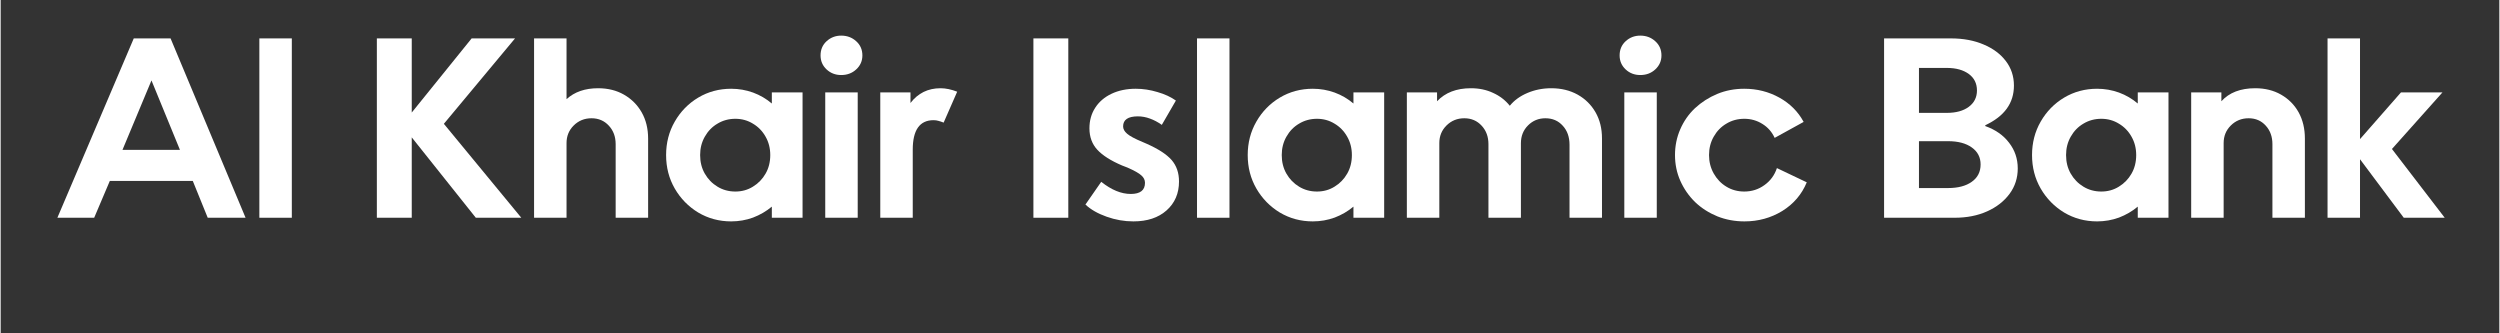 <?xml version="1.0" encoding="UTF-8"?>
<svg xmlns="http://www.w3.org/2000/svg" xmlns:xlink="http://www.w3.org/1999/xlink" width="300" zoomAndPan="magnify" viewBox="0 0 224.88 30" height="40" preserveAspectRatio="xMidYMid meet" version="1.0">
  <rect x="0" y="0" width="224.88" height="30" fill="#333333" stroke="none"/>
  <defs>
    <g></g>
  </defs>
  <g fill="#ffffff" fill-opacity="1">
    <g transform="translate(4.885, 19.597)">
      <g>
        <path d="M 0.219 0 L 7.094 -16.141 L 10.406 -16.141 L 17.156 0 L 13.75 0 L 12.406 -3.312 L 4.938 -3.312 L 3.531 0 Z M 6.078 -6.109 L 11.25 -6.109 L 8.688 -12.359 Z M 6.078 -6.109 "></path>
      </g>
    </g>
  </g>
  <g fill="#ffffff" fill-opacity="1">
    <g transform="translate(22.266, 19.597)">
      <g>
        <path d="M 1.016 0 L 1.016 -16.141 L 3.938 -16.141 L 3.938 0 Z M 1.016 0 "></path>
      </g>
    </g>
  </g>
  <g fill="#ffffff" fill-opacity="1">
    <g transform="translate(27.22, 19.597)">
      <g></g>
    </g>
  </g>
  <g fill="#ffffff" fill-opacity="1">
    <g transform="translate(32.638, 19.597)">
      <g>
        <path d="M 1.219 0 L 1.219 -16.141 L 4.359 -16.141 L 4.359 -9.469 L 9.75 -16.141 L 13.656 -16.141 L 7.25 -8.453 L 14.219 0 L 10.125 0 L 4.359 -7.234 L 4.359 0 Z M 1.219 0 "></path>
      </g>
    </g>
  </g>
  <g fill="#ffffff" fill-opacity="1">
    <g transform="translate(46.99, 19.597)">
      <g>
        <path d="M 1.016 0 L 1.016 -16.141 L 3.938 -16.141 L 3.938 -10.672 C 4.656 -11.328 5.602 -11.656 6.781 -11.656 C 7.664 -11.656 8.441 -11.461 9.109 -11.078 C 9.785 -10.691 10.316 -10.16 10.703 -9.484 C 11.086 -8.805 11.281 -8.02 11.281 -7.125 L 11.281 0 L 8.359 0 L 8.359 -6.625 C 8.359 -7.289 8.156 -7.844 7.75 -8.281 C 7.344 -8.727 6.82 -8.953 6.188 -8.953 C 5.551 -8.953 5.016 -8.734 4.578 -8.297 C 4.148 -7.867 3.938 -7.344 3.938 -6.719 L 3.938 0 Z M 1.016 0 "></path>
      </g>
    </g>
  </g>
  <g fill="#ffffff" fill-opacity="1">
    <g transform="translate(59.264, 19.597)">
      <g>
        <path d="M 12.906 -11.281 L 12.906 0 L 10.141 0 L 10.141 -1 C 9.641 -0.582 9.078 -0.254 8.453 -0.016 C 7.828 0.211 7.172 0.328 6.484 0.328 C 5.398 0.328 4.41 0.062 3.516 -0.469 C 2.629 -1.008 1.926 -1.727 1.406 -2.625 C 0.883 -3.531 0.625 -4.535 0.625 -5.641 C 0.625 -6.742 0.883 -7.75 1.406 -8.656 C 1.926 -9.562 2.629 -10.281 3.516 -10.812 C 4.41 -11.344 5.398 -11.609 6.484 -11.609 C 7.172 -11.609 7.828 -11.492 8.453 -11.266 C 9.078 -11.035 9.641 -10.707 10.141 -10.281 L 10.141 -11.281 Z M 3.688 -5.641 C 3.688 -5.016 3.828 -4.457 4.109 -3.969 C 4.391 -3.477 4.77 -3.086 5.25 -2.797 C 5.727 -2.504 6.266 -2.359 6.859 -2.359 C 7.441 -2.359 7.969 -2.504 8.438 -2.797 C 8.914 -3.086 9.297 -3.477 9.578 -3.969 C 9.859 -4.457 10 -5.016 10 -5.641 C 10 -6.254 9.859 -6.805 9.578 -7.297 C 9.297 -7.797 8.914 -8.188 8.438 -8.469 C 7.969 -8.758 7.441 -8.906 6.859 -8.906 C 6.266 -8.906 5.727 -8.758 5.25 -8.469 C 4.77 -8.188 4.391 -7.797 4.109 -7.297 C 3.828 -6.805 3.688 -6.254 3.688 -5.641 Z M 3.688 -5.641 "></path>
      </g>
    </g>
  </g>
  <g fill="#ffffff" fill-opacity="1">
    <g transform="translate(73.196, 19.597)">
      <g>
        <path d="M 0.594 -14.609 C 0.594 -15.129 0.773 -15.555 1.141 -15.891 C 1.504 -16.223 1.941 -16.391 2.453 -16.391 C 2.984 -16.391 3.43 -16.223 3.797 -15.891 C 4.172 -15.555 4.359 -15.129 4.359 -14.609 C 4.359 -14.109 4.172 -13.688 3.797 -13.344 C 3.43 -13.008 2.984 -12.844 2.453 -12.844 C 1.941 -12.844 1.504 -13.008 1.141 -13.344 C 0.773 -13.688 0.594 -14.109 0.594 -14.609 Z M 1.016 0 L 1.016 -11.281 L 3.938 -11.281 L 3.938 0 Z M 1.016 0 "></path>
      </g>
    </g>
  </g>
  <g fill="#ffffff" fill-opacity="1">
    <g transform="translate(78.149, 19.597)">
      <g>
        <path d="M 1.016 0 L 1.016 -11.281 L 3.734 -11.281 L 3.734 -10.328 C 4.41 -11.211 5.312 -11.656 6.438 -11.656 C 6.906 -11.656 7.406 -11.551 7.938 -11.344 L 6.719 -8.562 C 6.539 -8.633 6.383 -8.688 6.25 -8.719 C 6.125 -8.758 5.977 -8.781 5.812 -8.781 C 4.562 -8.781 3.938 -7.895 3.938 -6.125 L 3.938 0 Z M 1.016 0 "></path>
      </g>
    </g>
  </g>
  <g fill="#ffffff" fill-opacity="1">
    <g transform="translate(86.31, 19.597)">
      <g></g>
    </g>
  </g>
  <g fill="#ffffff" fill-opacity="1">
    <g transform="translate(91.728, 19.597)">
      <g>
        <path d="M 1.219 0 L 1.219 -16.141 L 4.359 -16.141 L 4.359 0 Z M 1.219 0 "></path>
      </g>
    </g>
  </g>
  <g fill="#ffffff" fill-opacity="1">
    <g transform="translate(97.301, 19.597)">
      <g>
        <path d="M 0.328 -1.188 L 1.75 -3.234 C 2.664 -2.504 3.551 -2.141 4.406 -2.141 C 5.258 -2.141 5.688 -2.473 5.688 -3.141 C 5.688 -3.398 5.578 -3.625 5.359 -3.812 C 5.148 -4.008 4.734 -4.242 4.109 -4.516 L 3.625 -4.703 C 2.625 -5.129 1.883 -5.598 1.406 -6.109 C 0.926 -6.629 0.688 -7.273 0.688 -8.047 C 0.688 -8.742 0.859 -9.359 1.203 -9.891 C 1.547 -10.43 2.035 -10.852 2.672 -11.156 C 3.305 -11.457 4.035 -11.609 4.859 -11.609 C 5.516 -11.609 6.164 -11.508 6.812 -11.312 C 7.469 -11.125 8.02 -10.867 8.469 -10.547 L 7.203 -8.359 C 6.848 -8.609 6.492 -8.797 6.141 -8.922 C 5.785 -9.055 5.422 -9.125 5.047 -9.125 C 4.16 -9.125 3.719 -8.82 3.719 -8.219 C 3.719 -7.988 3.836 -7.77 4.078 -7.562 C 4.316 -7.352 4.785 -7.102 5.484 -6.812 L 5.844 -6.656 C 6.883 -6.195 7.629 -5.711 8.078 -5.203 C 8.523 -4.691 8.75 -4.047 8.75 -3.266 C 8.75 -2.191 8.375 -1.32 7.625 -0.656 C 6.883 0 5.891 0.328 4.641 0.328 C 3.828 0.328 3.023 0.188 2.234 -0.094 C 1.441 -0.375 0.805 -0.738 0.328 -1.188 Z M 0.328 -1.188 "></path>
      </g>
    </g>
  </g>
  <g fill="#ffffff" fill-opacity="1">
    <g transform="translate(106.655, 19.597)">
      <g>
        <path d="M 1.016 0 L 1.016 -16.141 L 3.938 -16.141 L 3.938 0 Z M 1.016 0 "></path>
      </g>
    </g>
  </g>
  <g fill="#ffffff" fill-opacity="1">
    <g transform="translate(111.609, 19.597)">
      <g>
        <path d="M 12.906 -11.281 L 12.906 0 L 10.141 0 L 10.141 -1 C 9.641 -0.582 9.078 -0.254 8.453 -0.016 C 7.828 0.211 7.172 0.328 6.484 0.328 C 5.398 0.328 4.41 0.062 3.516 -0.469 C 2.629 -1.008 1.926 -1.727 1.406 -2.625 C 0.883 -3.531 0.625 -4.535 0.625 -5.641 C 0.625 -6.742 0.883 -7.75 1.406 -8.656 C 1.926 -9.562 2.629 -10.281 3.516 -10.812 C 4.41 -11.344 5.398 -11.609 6.484 -11.609 C 7.172 -11.609 7.828 -11.492 8.453 -11.266 C 9.078 -11.035 9.641 -10.707 10.141 -10.281 L 10.141 -11.281 Z M 3.688 -5.641 C 3.688 -5.016 3.828 -4.457 4.109 -3.969 C 4.391 -3.477 4.77 -3.086 5.25 -2.797 C 5.727 -2.504 6.266 -2.359 6.859 -2.359 C 7.441 -2.359 7.969 -2.504 8.438 -2.797 C 8.914 -3.086 9.297 -3.477 9.578 -3.969 C 9.859 -4.457 10 -5.016 10 -5.641 C 10 -6.254 9.859 -6.805 9.578 -7.297 C 9.297 -7.797 8.914 -8.188 8.438 -8.469 C 7.969 -8.758 7.441 -8.906 6.859 -8.906 C 6.266 -8.906 5.727 -8.758 5.25 -8.469 C 4.77 -8.188 4.391 -7.797 4.109 -7.297 C 3.828 -6.805 3.688 -6.254 3.688 -5.641 Z M 3.688 -5.641 "></path>
      </g>
    </g>
  </g>
  <g fill="#ffffff" fill-opacity="1">
    <g transform="translate(125.541, 19.597)">
      <g>
        <path d="M 11.281 -6.703 L 11.281 0 L 8.359 0 L 8.359 -6.625 C 8.359 -7.289 8.156 -7.844 7.75 -8.281 C 7.344 -8.727 6.82 -8.953 6.188 -8.953 C 5.551 -8.953 5.016 -8.734 4.578 -8.297 C 4.148 -7.867 3.938 -7.344 3.938 -6.719 L 3.938 0 L 1.016 0 L 1.016 -11.281 L 3.734 -11.281 L 3.734 -10.484 C 4.473 -11.266 5.488 -11.656 6.781 -11.656 C 7.52 -11.656 8.188 -11.516 8.781 -11.234 C 9.383 -10.961 9.883 -10.578 10.281 -10.078 C 10.676 -10.566 11.207 -10.953 11.875 -11.234 C 12.539 -11.516 13.254 -11.656 14.016 -11.656 C 14.91 -11.656 15.703 -11.461 16.391 -11.078 C 17.078 -10.691 17.613 -10.16 18 -9.484 C 18.383 -8.816 18.578 -8.035 18.578 -7.141 L 18.578 0 L 15.656 0 L 15.656 -6.562 C 15.656 -7.27 15.453 -7.844 15.047 -8.281 C 14.648 -8.727 14.129 -8.953 13.484 -8.953 C 12.867 -8.953 12.348 -8.738 11.922 -8.312 C 11.492 -7.883 11.281 -7.348 11.281 -6.703 Z M 11.281 -6.703 "></path>
      </g>
    </g>
  </g>
  <g fill="#ffffff" fill-opacity="1">
    <g transform="translate(145.112, 19.597)">
      <g>
        <path d="M 0.594 -14.609 C 0.594 -15.129 0.773 -15.555 1.141 -15.891 C 1.504 -16.223 1.941 -16.391 2.453 -16.391 C 2.984 -16.391 3.43 -16.223 3.797 -15.891 C 4.172 -15.555 4.359 -15.129 4.359 -14.609 C 4.359 -14.109 4.172 -13.688 3.797 -13.344 C 3.43 -13.008 2.984 -12.844 2.453 -12.844 C 1.941 -12.844 1.504 -13.008 1.141 -13.344 C 0.773 -13.688 0.594 -14.109 0.594 -14.609 Z M 1.016 0 L 1.016 -11.281 L 3.938 -11.281 L 3.938 0 Z M 1.016 0 "></path>
      </g>
    </g>
  </g>
  <g fill="#ffffff" fill-opacity="1">
    <g transform="translate(150.065, 19.597)">
      <g>
        <path d="M 12.484 -3.188 C 12.035 -2.102 11.301 -1.242 10.281 -0.609 C 9.258 0.016 8.125 0.328 6.875 0.328 C 6.008 0.328 5.195 0.176 4.438 -0.125 C 3.676 -0.438 3.008 -0.863 2.438 -1.406 C 1.875 -1.957 1.43 -2.594 1.109 -3.312 C 0.785 -4.039 0.625 -4.816 0.625 -5.641 C 0.625 -6.461 0.781 -7.234 1.094 -7.953 C 1.406 -8.68 1.848 -9.316 2.422 -9.859 C 3.004 -10.398 3.672 -10.828 4.422 -11.141 C 5.172 -11.453 5.984 -11.609 6.859 -11.609 C 8.004 -11.609 9.055 -11.344 10.016 -10.812 C 10.973 -10.281 11.703 -9.551 12.203 -8.625 L 9.594 -7.188 C 9.352 -7.719 8.988 -8.133 8.5 -8.438 C 8.008 -8.75 7.461 -8.906 6.859 -8.906 C 6.266 -8.906 5.727 -8.758 5.25 -8.469 C 4.77 -8.188 4.391 -7.797 4.109 -7.297 C 3.828 -6.805 3.688 -6.254 3.688 -5.641 C 3.688 -5.035 3.828 -4.484 4.109 -3.984 C 4.391 -3.484 4.77 -3.086 5.25 -2.797 C 5.727 -2.504 6.266 -2.359 6.859 -2.359 C 7.535 -2.359 8.141 -2.551 8.672 -2.938 C 9.211 -3.32 9.586 -3.832 9.797 -4.469 Z M 12.484 -3.188 "></path>
      </g>
    </g>
  </g>
  <g fill="#ffffff" fill-opacity="1">
    <g transform="translate(162.87, 19.597)">
      <g></g>
    </g>
  </g>
  <g fill="#ffffff" fill-opacity="1">
    <g transform="translate(168.288, 19.597)">
      <g>
        <path d="M 1.219 0 L 1.219 -16.141 L 7.234 -16.141 C 8.348 -16.141 9.328 -15.957 10.172 -15.594 C 11.023 -15.238 11.691 -14.742 12.172 -14.109 C 12.66 -13.473 12.906 -12.734 12.906 -11.891 C 12.906 -10.316 12.047 -9.129 10.328 -8.328 L 10.328 -8.25 C 11.242 -7.926 11.957 -7.426 12.469 -6.75 C 12.988 -6.082 13.25 -5.312 13.25 -4.438 C 13.25 -3.582 13.004 -2.82 12.516 -2.156 C 12.023 -1.488 11.352 -0.961 10.5 -0.578 C 9.645 -0.191 8.664 0 7.562 0 Z M 4.359 -9.438 L 6.859 -9.438 C 7.691 -9.438 8.352 -9.617 8.844 -9.984 C 9.332 -10.348 9.578 -10.836 9.578 -11.453 C 9.578 -12.086 9.332 -12.582 8.844 -12.938 C 8.352 -13.301 7.691 -13.484 6.859 -13.484 L 4.359 -13.484 Z M 4.359 -2.672 L 6.969 -2.672 C 7.875 -2.672 8.586 -2.859 9.109 -3.234 C 9.641 -3.609 9.906 -4.129 9.906 -4.797 C 9.906 -5.441 9.641 -5.953 9.109 -6.328 C 8.586 -6.703 7.875 -6.891 6.969 -6.891 L 4.359 -6.891 Z M 4.359 -2.672 "></path>
      </g>
    </g>
  </g>
  <g fill="#ffffff" fill-opacity="1">
    <g transform="translate(182.198, 19.597)">
      <g>
        <path d="M 12.906 -11.281 L 12.906 0 L 10.141 0 L 10.141 -1 C 9.641 -0.582 9.078 -0.254 8.453 -0.016 C 7.828 0.211 7.172 0.328 6.484 0.328 C 5.398 0.328 4.41 0.062 3.516 -0.469 C 2.629 -1.008 1.926 -1.727 1.406 -2.625 C 0.883 -3.531 0.625 -4.535 0.625 -5.641 C 0.625 -6.742 0.883 -7.75 1.406 -8.656 C 1.926 -9.562 2.629 -10.281 3.516 -10.812 C 4.41 -11.344 5.398 -11.609 6.484 -11.609 C 7.172 -11.609 7.828 -11.492 8.453 -11.266 C 9.078 -11.035 9.641 -10.707 10.141 -10.281 L 10.141 -11.281 Z M 3.688 -5.641 C 3.688 -5.016 3.828 -4.457 4.109 -3.969 C 4.391 -3.477 4.77 -3.086 5.25 -2.797 C 5.727 -2.504 6.266 -2.359 6.859 -2.359 C 7.441 -2.359 7.969 -2.504 8.438 -2.797 C 8.914 -3.086 9.297 -3.477 9.578 -3.969 C 9.859 -4.457 10 -5.016 10 -5.641 C 10 -6.254 9.859 -6.805 9.578 -7.297 C 9.297 -7.797 8.914 -8.188 8.438 -8.469 C 7.969 -8.758 7.441 -8.906 6.859 -8.906 C 6.266 -8.906 5.727 -8.758 5.25 -8.469 C 4.77 -8.188 4.391 -7.797 4.109 -7.297 C 3.828 -6.805 3.688 -6.254 3.688 -5.641 Z M 3.688 -5.641 "></path>
      </g>
    </g>
  </g>
  <g fill="#ffffff" fill-opacity="1">
    <g transform="translate(196.13, 19.597)">
      <g>
        <path d="M 1.016 0 L 1.016 -11.281 L 3.734 -11.281 L 3.734 -10.484 C 4.441 -11.266 5.457 -11.656 6.781 -11.656 C 7.664 -11.656 8.441 -11.461 9.109 -11.078 C 9.785 -10.691 10.312 -10.16 10.688 -9.484 C 11.062 -8.805 11.25 -8.02 11.25 -7.125 L 11.25 0 L 8.328 0 L 8.328 -6.625 C 8.328 -7.289 8.129 -7.844 7.734 -8.281 C 7.336 -8.727 6.82 -8.953 6.188 -8.953 C 5.551 -8.953 5.016 -8.734 4.578 -8.297 C 4.148 -7.867 3.938 -7.344 3.938 -6.719 L 3.938 0 Z M 1.016 0 "></path>
      </g>
    </g>
  </g>
  <g fill="#ffffff" fill-opacity="1">
    <g transform="translate(208.403, 19.597)">
      <g>
        <path d="M 1.016 0 L 1.016 -16.141 L 3.938 -16.141 L 3.938 -7.078 L 7.625 -11.281 L 11.359 -11.281 L 6.812 -6.188 L 11.562 0 L 7.875 0 L 3.938 -5.266 L 3.938 0 Z M 1.016 0 "></path>
      </g>
    </g>
  </g>
</svg>
